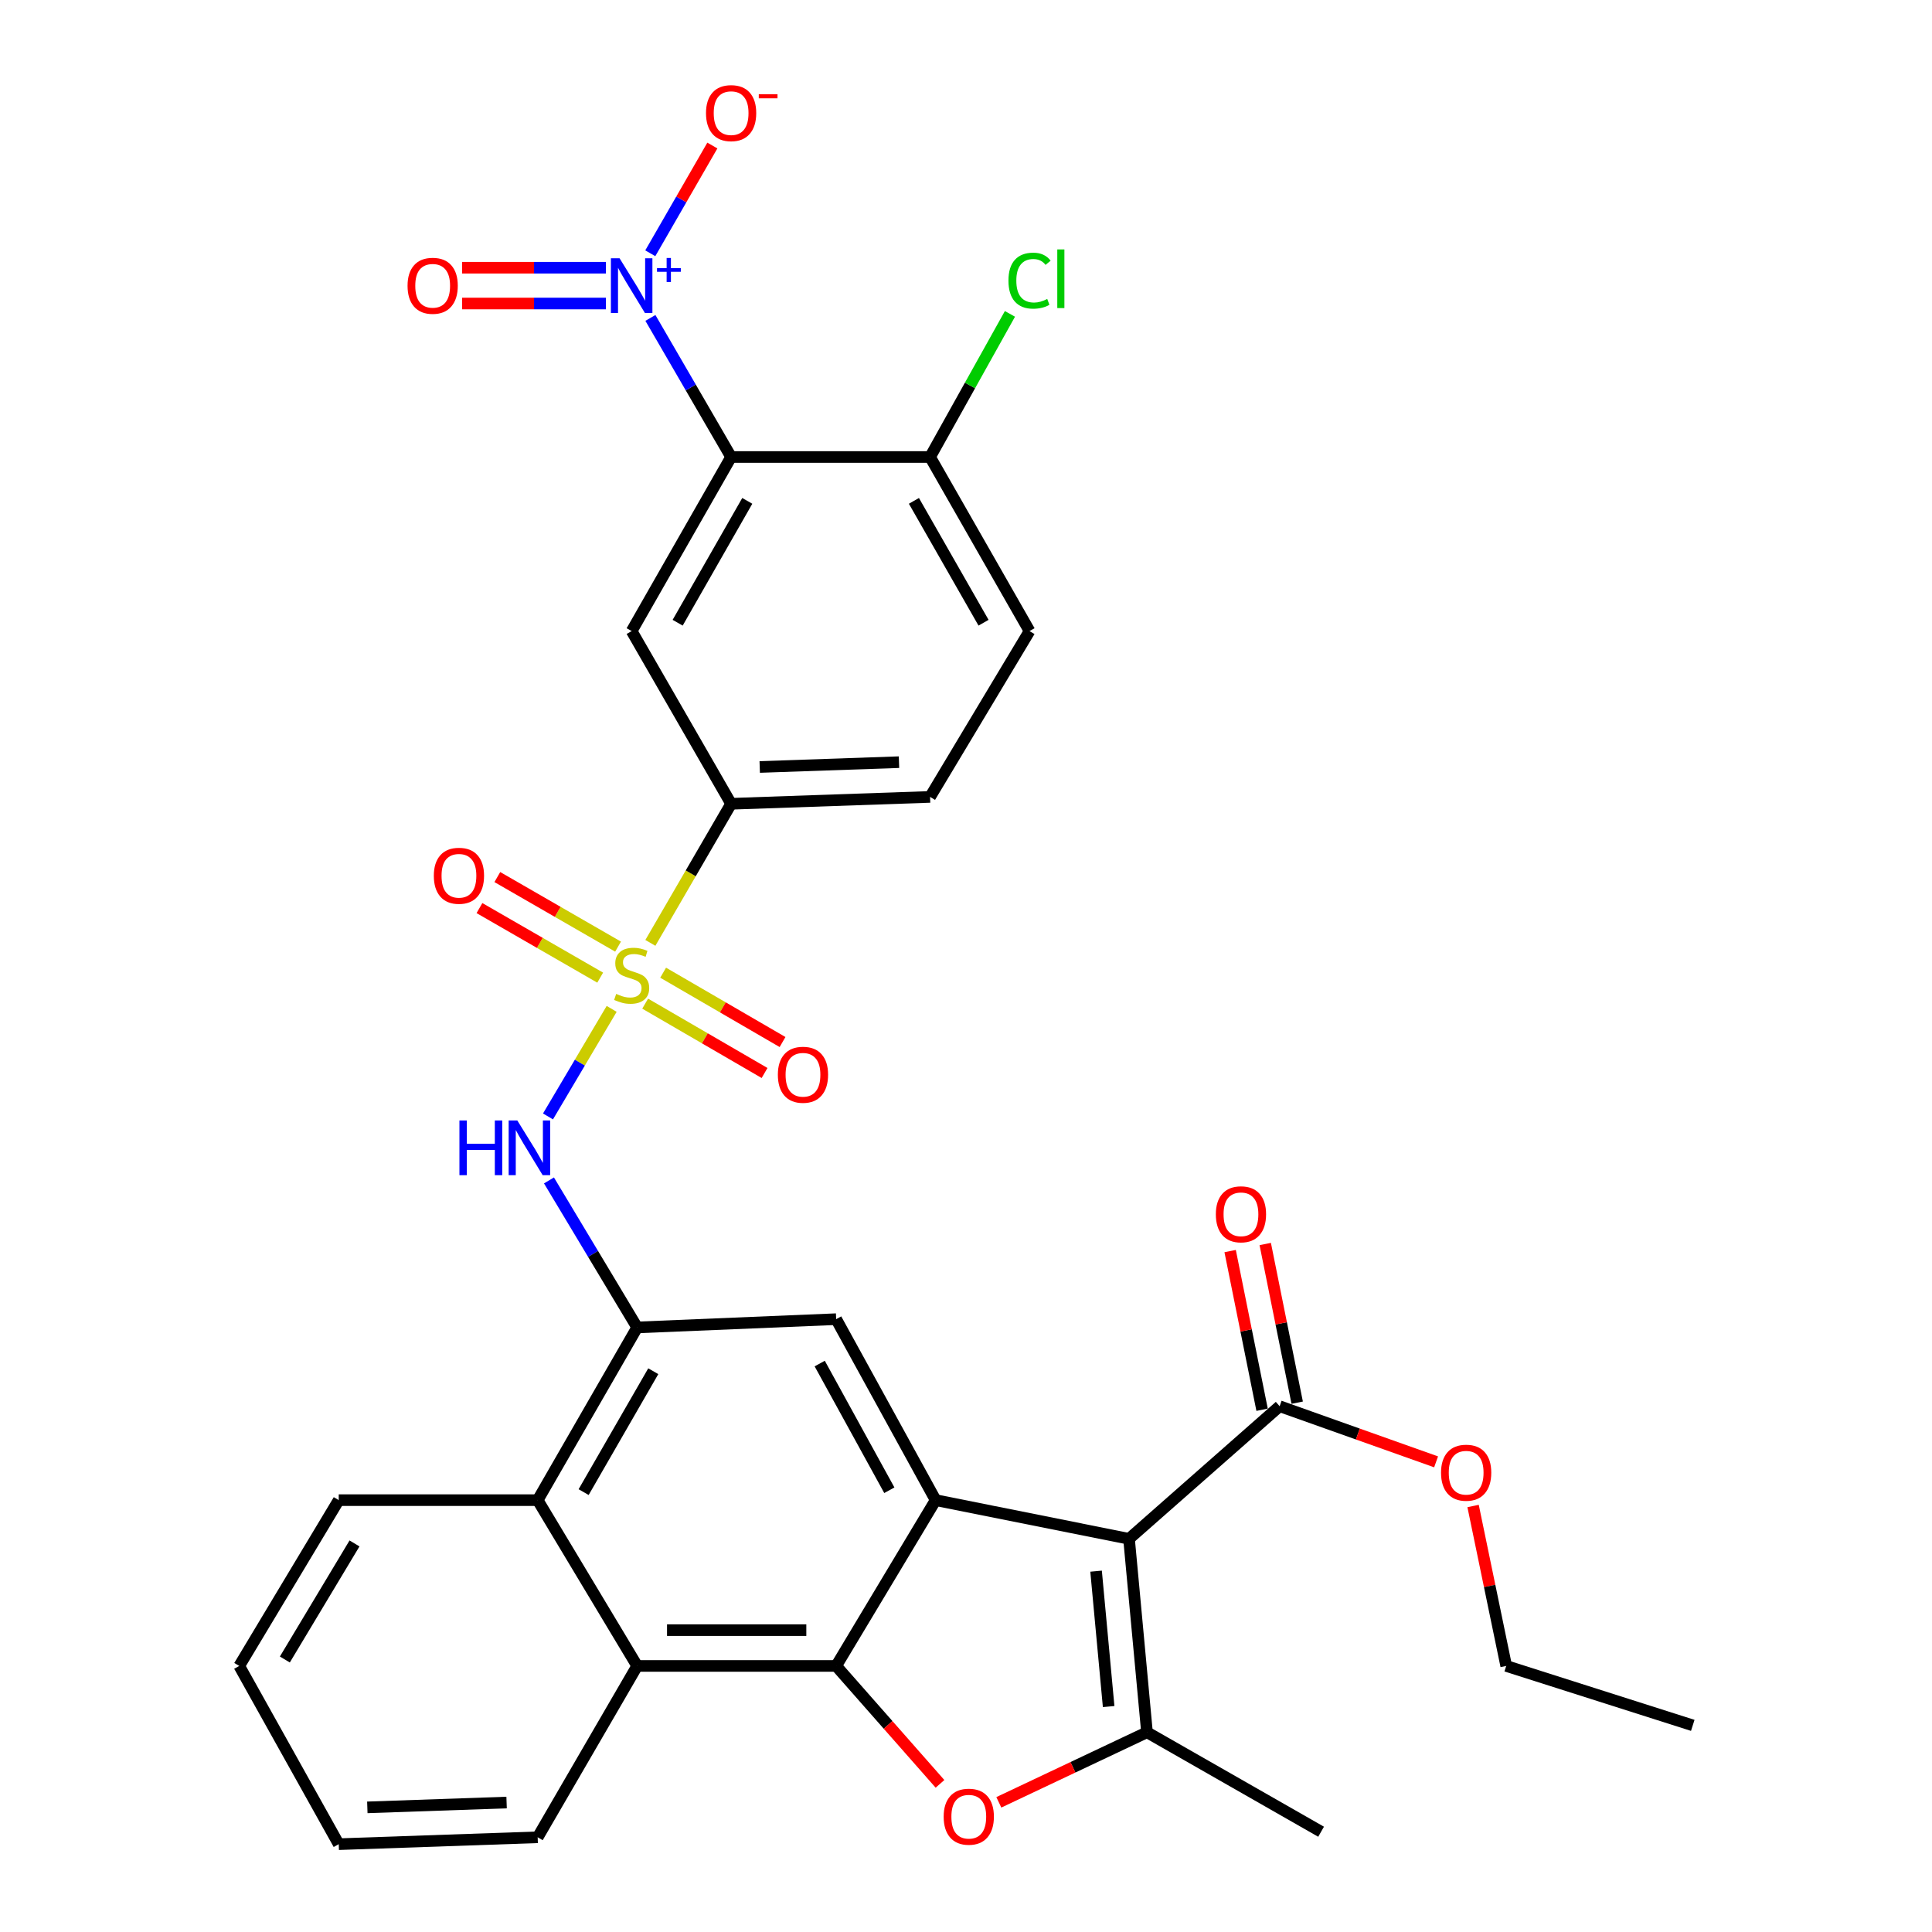 <?xml version='1.0' encoding='iso-8859-1'?>
<svg version='1.1' baseProfile='full'
              xmlns='http://www.w3.org/2000/svg'
                      xmlns:rdkit='http://www.rdkit.org/xml'
                      xmlns:xlink='http://www.w3.org/1999/xlink'
                  xml:space='preserve'
width='1000px' height='1000px' viewBox='0 0 1000 1000'>
<!-- END OF HEADER -->
<rect style='opacity:1.0;fill:#FFFFFF;stroke:none' width='1000' height='1000' x='0' y='0'> </rect>
<path class='bond-7' d='M 316.596,522.194 L 300.118,550.028' style='fill:none;fill-rule:evenodd;stroke:#CCCC00;stroke-width:6px;stroke-linecap:butt;stroke-linejoin:miter;stroke-opacity:1' />
<path class='bond-7' d='M 300.118,550.028 L 283.64,577.863' style='fill:none;fill-rule:evenodd;stroke:#0000FF;stroke-width:6px;stroke-linecap:butt;stroke-linejoin:miter;stroke-opacity:1' />
<path class='bond-11' d='M 336.629,488.033 L 357.527,452.037' style='fill:none;fill-rule:evenodd;stroke:#CCCC00;stroke-width:6px;stroke-linecap:butt;stroke-linejoin:miter;stroke-opacity:1' />
<path class='bond-11' d='M 357.527,452.037 L 378.425,416.042' style='fill:none;fill-rule:evenodd;stroke:#000000;stroke-width:6px;stroke-linecap:butt;stroke-linejoin:miter;stroke-opacity:1' />
<path class='bond-15' d='M 333.934,519.49 L 364.836,537.434' style='fill:none;fill-rule:evenodd;stroke:#CCCC00;stroke-width:6px;stroke-linecap:butt;stroke-linejoin:miter;stroke-opacity:1' />
<path class='bond-15' d='M 364.836,537.434 L 395.738,555.379' style='fill:none;fill-rule:evenodd;stroke:#FF0000;stroke-width:6px;stroke-linecap:butt;stroke-linejoin:miter;stroke-opacity:1' />
<path class='bond-15' d='M 343.239,503.466 L 374.141,521.41' style='fill:none;fill-rule:evenodd;stroke:#CCCC00;stroke-width:6px;stroke-linecap:butt;stroke-linejoin:miter;stroke-opacity:1' />
<path class='bond-15' d='M 374.141,521.41 L 405.043,539.355' style='fill:none;fill-rule:evenodd;stroke:#FF0000;stroke-width:6px;stroke-linecap:butt;stroke-linejoin:miter;stroke-opacity:1' />
<path class='bond-16' d='M 319.909,489.972 L 288.662,471.97' style='fill:none;fill-rule:evenodd;stroke:#CCCC00;stroke-width:6px;stroke-linecap:butt;stroke-linejoin:miter;stroke-opacity:1' />
<path class='bond-16' d='M 288.662,471.97 L 257.415,453.968' style='fill:none;fill-rule:evenodd;stroke:#FF0000;stroke-width:6px;stroke-linecap:butt;stroke-linejoin:miter;stroke-opacity:1' />
<path class='bond-16' d='M 310.659,506.027 L 279.412,488.026' style='fill:none;fill-rule:evenodd;stroke:#CCCC00;stroke-width:6px;stroke-linecap:butt;stroke-linejoin:miter;stroke-opacity:1' />
<path class='bond-16' d='M 279.412,488.026 L 248.165,470.024' style='fill:none;fill-rule:evenodd;stroke:#FF0000;stroke-width:6px;stroke-linecap:butt;stroke-linejoin:miter;stroke-opacity:1' />
<path class='bond-0' d='M 584.382,796.497 L 484.281,776.475' style='fill:none;fill-rule:evenodd;stroke:#000000;stroke-width:6px;stroke-linecap:butt;stroke-linejoin:miter;stroke-opacity:1' />
<path class='bond-3' d='M 584.382,796.497 L 593.678,896.62' style='fill:none;fill-rule:evenodd;stroke:#000000;stroke-width:6px;stroke-linecap:butt;stroke-linejoin:miter;stroke-opacity:1' />
<path class='bond-3' d='M 567.326,813.229 L 573.833,883.314' style='fill:none;fill-rule:evenodd;stroke:#000000;stroke-width:6px;stroke-linecap:butt;stroke-linejoin:miter;stroke-opacity:1' />
<path class='bond-13' d='M 584.382,796.497 L 662.341,727.855' style='fill:none;fill-rule:evenodd;stroke:#000000;stroke-width:6px;stroke-linecap:butt;stroke-linejoin:miter;stroke-opacity:1' />
<path class='bond-1' d='M 484.281,776.475 L 432.799,682.797' style='fill:none;fill-rule:evenodd;stroke:#000000;stroke-width:6px;stroke-linecap:butt;stroke-linejoin:miter;stroke-opacity:1' />
<path class='bond-1' d='M 460.319,771.348 L 424.282,705.773' style='fill:none;fill-rule:evenodd;stroke:#000000;stroke-width:6px;stroke-linecap:butt;stroke-linejoin:miter;stroke-opacity:1' />
<path class='bond-33' d='M 484.281,776.475 L 432.799,862.288' style='fill:none;fill-rule:evenodd;stroke:#000000;stroke-width:6px;stroke-linecap:butt;stroke-linejoin:miter;stroke-opacity:1' />
<path class='bond-2' d='M 432.799,862.288 L 329.805,862.288' style='fill:none;fill-rule:evenodd;stroke:#000000;stroke-width:6px;stroke-linecap:butt;stroke-linejoin:miter;stroke-opacity:1' />
<path class='bond-2' d='M 417.35,843.758 L 345.254,843.758' style='fill:none;fill-rule:evenodd;stroke:#000000;stroke-width:6px;stroke-linecap:butt;stroke-linejoin:miter;stroke-opacity:1' />
<path class='bond-4' d='M 432.799,862.288 L 459.672,892.804' style='fill:none;fill-rule:evenodd;stroke:#000000;stroke-width:6px;stroke-linecap:butt;stroke-linejoin:miter;stroke-opacity:1' />
<path class='bond-4' d='M 459.672,892.804 L 486.544,923.32' style='fill:none;fill-rule:evenodd;stroke:#FF0000;stroke-width:6px;stroke-linecap:butt;stroke-linejoin:miter;stroke-opacity:1' />
<path class='bond-24' d='M 593.678,896.62 L 683.794,948.101' style='fill:none;fill-rule:evenodd;stroke:#000000;stroke-width:6px;stroke-linecap:butt;stroke-linejoin:miter;stroke-opacity:1' />
<path class='bond-35' d='M 593.678,896.62 L 555.335,914.751' style='fill:none;fill-rule:evenodd;stroke:#000000;stroke-width:6px;stroke-linecap:butt;stroke-linejoin:miter;stroke-opacity:1' />
<path class='bond-35' d='M 555.335,914.751 L 516.992,932.883' style='fill:none;fill-rule:evenodd;stroke:#FF0000;stroke-width:6px;stroke-linecap:butt;stroke-linejoin:miter;stroke-opacity:1' />
<path class='bond-5' d='M 378.425,236.54 L 326.943,326.646' style='fill:none;fill-rule:evenodd;stroke:#000000;stroke-width:6px;stroke-linecap:butt;stroke-linejoin:miter;stroke-opacity:1' />
<path class='bond-5' d='M 386.791,259.249 L 350.754,322.323' style='fill:none;fill-rule:evenodd;stroke:#000000;stroke-width:6px;stroke-linecap:butt;stroke-linejoin:miter;stroke-opacity:1' />
<path class='bond-6' d='M 378.425,236.54 L 357.537,200.55' style='fill:none;fill-rule:evenodd;stroke:#000000;stroke-width:6px;stroke-linecap:butt;stroke-linejoin:miter;stroke-opacity:1' />
<path class='bond-6' d='M 357.537,200.55 L 336.649,164.559' style='fill:none;fill-rule:evenodd;stroke:#0000FF;stroke-width:6px;stroke-linecap:butt;stroke-linejoin:miter;stroke-opacity:1' />
<path class='bond-32' d='M 378.425,236.54 L 481.409,236.54' style='fill:none;fill-rule:evenodd;stroke:#000000;stroke-width:6px;stroke-linecap:butt;stroke-linejoin:miter;stroke-opacity:1' />
<path class='bond-18' d='M 336.586,131.096 L 352.65,103.211' style='fill:none;fill-rule:evenodd;stroke:#0000FF;stroke-width:6px;stroke-linecap:butt;stroke-linejoin:miter;stroke-opacity:1' />
<path class='bond-18' d='M 352.65,103.211 L 368.714,75.326' style='fill:none;fill-rule:evenodd;stroke:#FF0000;stroke-width:6px;stroke-linecap:butt;stroke-linejoin:miter;stroke-opacity:1' />
<path class='bond-19' d='M 313.628,138.57 L 276.409,138.57' style='fill:none;fill-rule:evenodd;stroke:#0000FF;stroke-width:6px;stroke-linecap:butt;stroke-linejoin:miter;stroke-opacity:1' />
<path class='bond-19' d='M 276.409,138.57 L 239.191,138.57' style='fill:none;fill-rule:evenodd;stroke:#FF0000;stroke-width:6px;stroke-linecap:butt;stroke-linejoin:miter;stroke-opacity:1' />
<path class='bond-19' d='M 313.628,157.1 L 276.409,157.1' style='fill:none;fill-rule:evenodd;stroke:#0000FF;stroke-width:6px;stroke-linecap:butt;stroke-linejoin:miter;stroke-opacity:1' />
<path class='bond-19' d='M 276.409,157.1 L 239.191,157.1' style='fill:none;fill-rule:evenodd;stroke:#FF0000;stroke-width:6px;stroke-linecap:butt;stroke-linejoin:miter;stroke-opacity:1' />
<path class='bond-8' d='M 284.143,610.983 L 306.974,649.031' style='fill:none;fill-rule:evenodd;stroke:#0000FF;stroke-width:6px;stroke-linecap:butt;stroke-linejoin:miter;stroke-opacity:1' />
<path class='bond-8' d='M 306.974,649.031 L 329.805,687.08' style='fill:none;fill-rule:evenodd;stroke:#000000;stroke-width:6px;stroke-linecap:butt;stroke-linejoin:miter;stroke-opacity:1' />
<path class='bond-10' d='M 329.805,687.08 L 432.799,682.797' style='fill:none;fill-rule:evenodd;stroke:#000000;stroke-width:6px;stroke-linecap:butt;stroke-linejoin:miter;stroke-opacity:1' />
<path class='bond-14' d='M 329.805,687.08 L 278.303,776.475' style='fill:none;fill-rule:evenodd;stroke:#000000;stroke-width:6px;stroke-linecap:butt;stroke-linejoin:miter;stroke-opacity:1' />
<path class='bond-14' d='M 338.135,709.739 L 302.084,772.316' style='fill:none;fill-rule:evenodd;stroke:#000000;stroke-width:6px;stroke-linecap:butt;stroke-linejoin:miter;stroke-opacity:1' />
<path class='bond-9' d='M 326.943,326.646 L 378.425,416.042' style='fill:none;fill-rule:evenodd;stroke:#000000;stroke-width:6px;stroke-linecap:butt;stroke-linejoin:miter;stroke-opacity:1' />
<path class='bond-21' d='M 378.425,416.042 L 481.409,412.48' style='fill:none;fill-rule:evenodd;stroke:#000000;stroke-width:6px;stroke-linecap:butt;stroke-linejoin:miter;stroke-opacity:1' />
<path class='bond-21' d='M 393.232,396.989 L 465.32,394.496' style='fill:none;fill-rule:evenodd;stroke:#000000;stroke-width:6px;stroke-linecap:butt;stroke-linejoin:miter;stroke-opacity:1' />
<path class='bond-12' d='M 329.805,862.288 L 278.303,776.475' style='fill:none;fill-rule:evenodd;stroke:#000000;stroke-width:6px;stroke-linecap:butt;stroke-linejoin:miter;stroke-opacity:1' />
<path class='bond-26' d='M 329.805,862.288 L 278.303,950.973' style='fill:none;fill-rule:evenodd;stroke:#000000;stroke-width:6px;stroke-linecap:butt;stroke-linejoin:miter;stroke-opacity:1' />
<path class='bond-20' d='M 671.423,726.026 L 663.154,684.963' style='fill:none;fill-rule:evenodd;stroke:#000000;stroke-width:6px;stroke-linecap:butt;stroke-linejoin:miter;stroke-opacity:1' />
<path class='bond-20' d='M 663.154,684.963 L 654.884,643.9' style='fill:none;fill-rule:evenodd;stroke:#FF0000;stroke-width:6px;stroke-linecap:butt;stroke-linejoin:miter;stroke-opacity:1' />
<path class='bond-20' d='M 653.258,729.684 L 644.989,688.621' style='fill:none;fill-rule:evenodd;stroke:#000000;stroke-width:6px;stroke-linecap:butt;stroke-linejoin:miter;stroke-opacity:1' />
<path class='bond-20' d='M 644.989,688.621 L 636.719,647.558' style='fill:none;fill-rule:evenodd;stroke:#FF0000;stroke-width:6px;stroke-linecap:butt;stroke-linejoin:miter;stroke-opacity:1' />
<path class='bond-23' d='M 662.341,727.855 L 702.83,742.254' style='fill:none;fill-rule:evenodd;stroke:#000000;stroke-width:6px;stroke-linecap:butt;stroke-linejoin:miter;stroke-opacity:1' />
<path class='bond-23' d='M 702.83,742.254 L 743.319,756.653' style='fill:none;fill-rule:evenodd;stroke:#FF0000;stroke-width:6px;stroke-linecap:butt;stroke-linejoin:miter;stroke-opacity:1' />
<path class='bond-27' d='M 278.303,776.475 L 175.329,776.475' style='fill:none;fill-rule:evenodd;stroke:#000000;stroke-width:6px;stroke-linecap:butt;stroke-linejoin:miter;stroke-opacity:1' />
<path class='bond-17' d='M 481.409,236.54 L 532.89,326.646' style='fill:none;fill-rule:evenodd;stroke:#000000;stroke-width:6px;stroke-linecap:butt;stroke-linejoin:miter;stroke-opacity:1' />
<path class='bond-17' d='M 473.042,259.249 L 509.079,322.323' style='fill:none;fill-rule:evenodd;stroke:#000000;stroke-width:6px;stroke-linecap:butt;stroke-linejoin:miter;stroke-opacity:1' />
<path class='bond-25' d='M 481.409,236.54 L 502.077,199.502' style='fill:none;fill-rule:evenodd;stroke:#000000;stroke-width:6px;stroke-linecap:butt;stroke-linejoin:miter;stroke-opacity:1' />
<path class='bond-25' d='M 502.077,199.502 L 522.745,162.464' style='fill:none;fill-rule:evenodd;stroke:#00CC00;stroke-width:6px;stroke-linecap:butt;stroke-linejoin:miter;stroke-opacity:1' />
<path class='bond-22' d='M 481.409,412.48 L 532.89,326.646' style='fill:none;fill-rule:evenodd;stroke:#000000;stroke-width:6px;stroke-linecap:butt;stroke-linejoin:miter;stroke-opacity:1' />
<path class='bond-28' d='M 762.467,779.502 L 771.04,820.895' style='fill:none;fill-rule:evenodd;stroke:#FF0000;stroke-width:6px;stroke-linecap:butt;stroke-linejoin:miter;stroke-opacity:1' />
<path class='bond-28' d='M 771.04,820.895 L 779.613,862.288' style='fill:none;fill-rule:evenodd;stroke:#000000;stroke-width:6px;stroke-linecap:butt;stroke-linejoin:miter;stroke-opacity:1' />
<path class='bond-34' d='M 278.303,950.973 L 175.329,954.545' style='fill:none;fill-rule:evenodd;stroke:#000000;stroke-width:6px;stroke-linecap:butt;stroke-linejoin:miter;stroke-opacity:1' />
<path class='bond-34' d='M 262.214,932.991 L 190.133,935.491' style='fill:none;fill-rule:evenodd;stroke:#000000;stroke-width:6px;stroke-linecap:butt;stroke-linejoin:miter;stroke-opacity:1' />
<path class='bond-30' d='M 175.329,776.475 L 123.827,862.288' style='fill:none;fill-rule:evenodd;stroke:#000000;stroke-width:6px;stroke-linecap:butt;stroke-linejoin:miter;stroke-opacity:1' />
<path class='bond-30' d='M 183.491,798.882 L 147.44,858.952' style='fill:none;fill-rule:evenodd;stroke:#000000;stroke-width:6px;stroke-linecap:butt;stroke-linejoin:miter;stroke-opacity:1' />
<path class='bond-31' d='M 779.613,862.288 L 876.173,893.047' style='fill:none;fill-rule:evenodd;stroke:#000000;stroke-width:6px;stroke-linecap:butt;stroke-linejoin:miter;stroke-opacity:1' />
<path class='bond-29' d='M 175.329,954.545 L 123.827,862.288' style='fill:none;fill-rule:evenodd;stroke:#000000;stroke-width:6px;stroke-linecap:butt;stroke-linejoin:miter;stroke-opacity:1' />
<path  class='atom-0' d='M 318.943 514.437
Q 319.263 514.557, 320.583 515.117
Q 321.903 515.677, 323.343 516.037
Q 324.823 516.357, 326.263 516.357
Q 328.943 516.357, 330.503 515.077
Q 332.063 513.757, 332.063 511.477
Q 332.063 509.917, 331.263 508.957
Q 330.503 507.997, 329.303 507.477
Q 328.103 506.957, 326.103 506.357
Q 323.583 505.597, 322.063 504.877
Q 320.583 504.157, 319.503 502.637
Q 318.463 501.117, 318.463 498.557
Q 318.463 494.997, 320.863 492.797
Q 323.303 490.597, 328.103 490.597
Q 331.383 490.597, 335.103 492.157
L 334.183 495.237
Q 330.783 493.837, 328.223 493.837
Q 325.463 493.837, 323.943 494.997
Q 322.423 496.117, 322.463 498.077
Q 322.463 499.597, 323.223 500.517
Q 324.023 501.437, 325.143 501.957
Q 326.303 502.477, 328.223 503.077
Q 330.783 503.877, 332.303 504.677
Q 333.823 505.477, 334.903 507.117
Q 336.023 508.717, 336.023 511.477
Q 336.023 515.397, 333.383 517.517
Q 330.783 519.597, 326.423 519.597
Q 323.903 519.597, 321.983 519.037
Q 320.103 518.517, 317.863 517.597
L 318.943 514.437
' fill='#CCCC00'/>
<path  class='atom-5' d='M 488.441 940.316
Q 488.441 933.516, 491.801 929.716
Q 495.161 925.916, 501.441 925.916
Q 507.721 925.916, 511.081 929.716
Q 514.441 933.516, 514.441 940.316
Q 514.441 947.196, 511.041 951.116
Q 507.641 954.996, 501.441 954.996
Q 495.201 954.996, 491.801 951.116
Q 488.441 947.236, 488.441 940.316
M 501.441 951.796
Q 505.761 951.796, 508.081 948.916
Q 510.441 945.996, 510.441 940.316
Q 510.441 934.756, 508.081 931.956
Q 505.761 929.116, 501.441 929.116
Q 497.121 929.116, 494.761 931.916
Q 492.441 934.716, 492.441 940.316
Q 492.441 946.036, 494.761 948.916
Q 497.121 951.796, 501.441 951.796
' fill='#FF0000'/>
<path  class='atom-7' d='M 320.683 133.675
L 329.963 148.675
Q 330.883 150.155, 332.363 152.835
Q 333.843 155.515, 333.923 155.675
L 333.923 133.675
L 337.683 133.675
L 337.683 161.995
L 333.803 161.995
L 323.843 145.595
Q 322.683 143.675, 321.443 141.475
Q 320.243 139.275, 319.883 138.595
L 319.883 161.995
L 316.203 161.995
L 316.203 133.675
L 320.683 133.675
' fill='#0000FF'/>
<path  class='atom-7' d='M 340.059 138.779
L 345.049 138.779
L 345.049 133.526
L 347.266 133.526
L 347.266 138.779
L 352.388 138.779
L 352.388 140.68
L 347.266 140.68
L 347.266 145.96
L 345.049 145.96
L 345.049 140.68
L 340.059 140.68
L 340.059 138.779
' fill='#0000FF'/>
<path  class='atom-8' d='M 237.8 579.952
L 241.64 579.952
L 241.64 591.992
L 256.12 591.992
L 256.12 579.952
L 259.96 579.952
L 259.96 608.272
L 256.12 608.272
L 256.12 595.192
L 241.64 595.192
L 241.64 608.272
L 237.8 608.272
L 237.8 579.952
' fill='#0000FF'/>
<path  class='atom-8' d='M 267.76 579.952
L 277.04 594.952
Q 277.96 596.432, 279.44 599.112
Q 280.92 601.792, 281 601.952
L 281 579.952
L 284.76 579.952
L 284.76 608.272
L 280.88 608.272
L 270.92 591.872
Q 269.76 589.952, 268.52 587.752
Q 267.32 585.552, 266.96 584.872
L 266.96 608.272
L 263.28 608.272
L 263.28 579.952
L 267.76 579.952
' fill='#0000FF'/>
<path  class='atom-16' d='M 402.618 556.289
Q 402.618 549.489, 405.978 545.689
Q 409.338 541.889, 415.618 541.889
Q 421.898 541.889, 425.258 545.689
Q 428.618 549.489, 428.618 556.289
Q 428.618 563.169, 425.218 567.089
Q 421.818 570.969, 415.618 570.969
Q 409.378 570.969, 405.978 567.089
Q 402.618 563.209, 402.618 556.289
M 415.618 567.769
Q 419.938 567.769, 422.258 564.889
Q 424.618 561.969, 424.618 556.289
Q 424.618 550.729, 422.258 547.929
Q 419.938 545.089, 415.618 545.089
Q 411.298 545.089, 408.938 547.889
Q 406.618 550.689, 406.618 556.289
Q 406.618 562.009, 408.938 564.889
Q 411.298 567.769, 415.618 567.769
' fill='#FF0000'/>
<path  class='atom-17' d='M 224.547 453.294
Q 224.547 446.494, 227.907 442.694
Q 231.267 438.894, 237.547 438.894
Q 243.827 438.894, 247.187 442.694
Q 250.547 446.494, 250.547 453.294
Q 250.547 460.174, 247.147 464.094
Q 243.747 467.974, 237.547 467.974
Q 231.307 467.974, 227.907 464.094
Q 224.547 460.214, 224.547 453.294
M 237.547 464.774
Q 241.867 464.774, 244.187 461.894
Q 246.547 458.974, 246.547 453.294
Q 246.547 447.734, 244.187 444.934
Q 241.867 442.094, 237.547 442.094
Q 233.227 442.094, 230.867 444.894
Q 228.547 447.694, 228.547 453.294
Q 228.547 459.014, 230.867 461.894
Q 233.227 464.774, 237.547 464.774
' fill='#FF0000'/>
<path  class='atom-19' d='M 365.425 58.55
Q 365.425 51.75, 368.785 47.95
Q 372.145 44.15, 378.425 44.15
Q 384.705 44.15, 388.065 47.95
Q 391.425 51.75, 391.425 58.55
Q 391.425 65.43, 388.025 69.35
Q 384.625 73.23, 378.425 73.23
Q 372.185 73.23, 368.785 69.35
Q 365.425 65.47, 365.425 58.55
M 378.425 70.03
Q 382.745 70.03, 385.065 67.15
Q 387.425 64.23, 387.425 58.55
Q 387.425 52.99, 385.065 50.19
Q 382.745 47.35, 378.425 47.35
Q 374.105 47.35, 371.745 50.15
Q 369.425 52.95, 369.425 58.55
Q 369.425 64.27, 371.745 67.15
Q 374.105 70.03, 378.425 70.03
' fill='#FF0000'/>
<path  class='atom-19' d='M 392.745 48.773
L 402.433 48.773
L 402.433 50.885
L 392.745 50.885
L 392.745 48.773
' fill='#FF0000'/>
<path  class='atom-20' d='M 210.949 147.915
Q 210.949 141.115, 214.309 137.315
Q 217.669 133.515, 223.949 133.515
Q 230.229 133.515, 233.589 137.315
Q 236.949 141.115, 236.949 147.915
Q 236.949 154.795, 233.549 158.715
Q 230.149 162.595, 223.949 162.595
Q 217.709 162.595, 214.309 158.715
Q 210.949 154.835, 210.949 147.915
M 223.949 159.395
Q 228.269 159.395, 230.589 156.515
Q 232.949 153.595, 232.949 147.915
Q 232.949 142.355, 230.589 139.555
Q 228.269 136.715, 223.949 136.715
Q 219.629 136.715, 217.269 139.515
Q 214.949 142.315, 214.949 147.915
Q 214.949 153.635, 217.269 156.515
Q 219.629 159.395, 223.949 159.395
' fill='#FF0000'/>
<path  class='atom-21' d='M 629.318 628.513
Q 629.318 621.713, 632.678 617.913
Q 636.038 614.113, 642.318 614.113
Q 648.598 614.113, 651.958 617.913
Q 655.318 621.713, 655.318 628.513
Q 655.318 635.393, 651.918 639.313
Q 648.518 643.193, 642.318 643.193
Q 636.078 643.193, 632.678 639.313
Q 629.318 635.433, 629.318 628.513
M 642.318 639.993
Q 646.638 639.993, 648.958 637.113
Q 651.318 634.193, 651.318 628.513
Q 651.318 622.953, 648.958 620.153
Q 646.638 617.313, 642.318 617.313
Q 637.998 617.313, 635.638 620.113
Q 633.318 622.913, 633.318 628.513
Q 633.318 634.233, 635.638 637.113
Q 637.998 639.993, 642.318 639.993
' fill='#FF0000'/>
<path  class='atom-24' d='M 745.88 762.267
Q 745.88 755.467, 749.24 751.667
Q 752.6 747.867, 758.88 747.867
Q 765.16 747.867, 768.52 751.667
Q 771.88 755.467, 771.88 762.267
Q 771.88 769.147, 768.48 773.067
Q 765.08 776.947, 758.88 776.947
Q 752.64 776.947, 749.24 773.067
Q 745.88 769.187, 745.88 762.267
M 758.88 773.747
Q 763.2 773.747, 765.52 770.867
Q 767.88 767.947, 767.88 762.267
Q 767.88 756.707, 765.52 753.907
Q 763.2 751.067, 758.88 751.067
Q 754.56 751.067, 752.2 753.867
Q 749.88 756.667, 749.88 762.267
Q 749.88 767.987, 752.2 770.867
Q 754.56 773.747, 758.88 773.747
' fill='#FF0000'/>
<path  class='atom-26' d='M 521.97 145.263
Q 521.97 138.223, 525.25 134.543
Q 528.57 130.823, 534.85 130.823
Q 540.69 130.823, 543.81 134.943
L 541.17 137.103
Q 538.89 134.103, 534.85 134.103
Q 530.57 134.103, 528.29 136.983
Q 526.05 139.823, 526.05 145.263
Q 526.05 150.863, 528.37 153.743
Q 530.73 156.623, 535.29 156.623
Q 538.41 156.623, 542.05 154.743
L 543.17 157.743
Q 541.69 158.703, 539.45 159.263
Q 537.21 159.823, 534.73 159.823
Q 528.57 159.823, 525.25 156.063
Q 521.97 152.303, 521.97 145.263
' fill='#00CC00'/>
<path  class='atom-26' d='M 547.25 129.103
L 550.93 129.103
L 550.93 159.463
L 547.25 159.463
L 547.25 129.103
' fill='#00CC00'/>
</svg>
